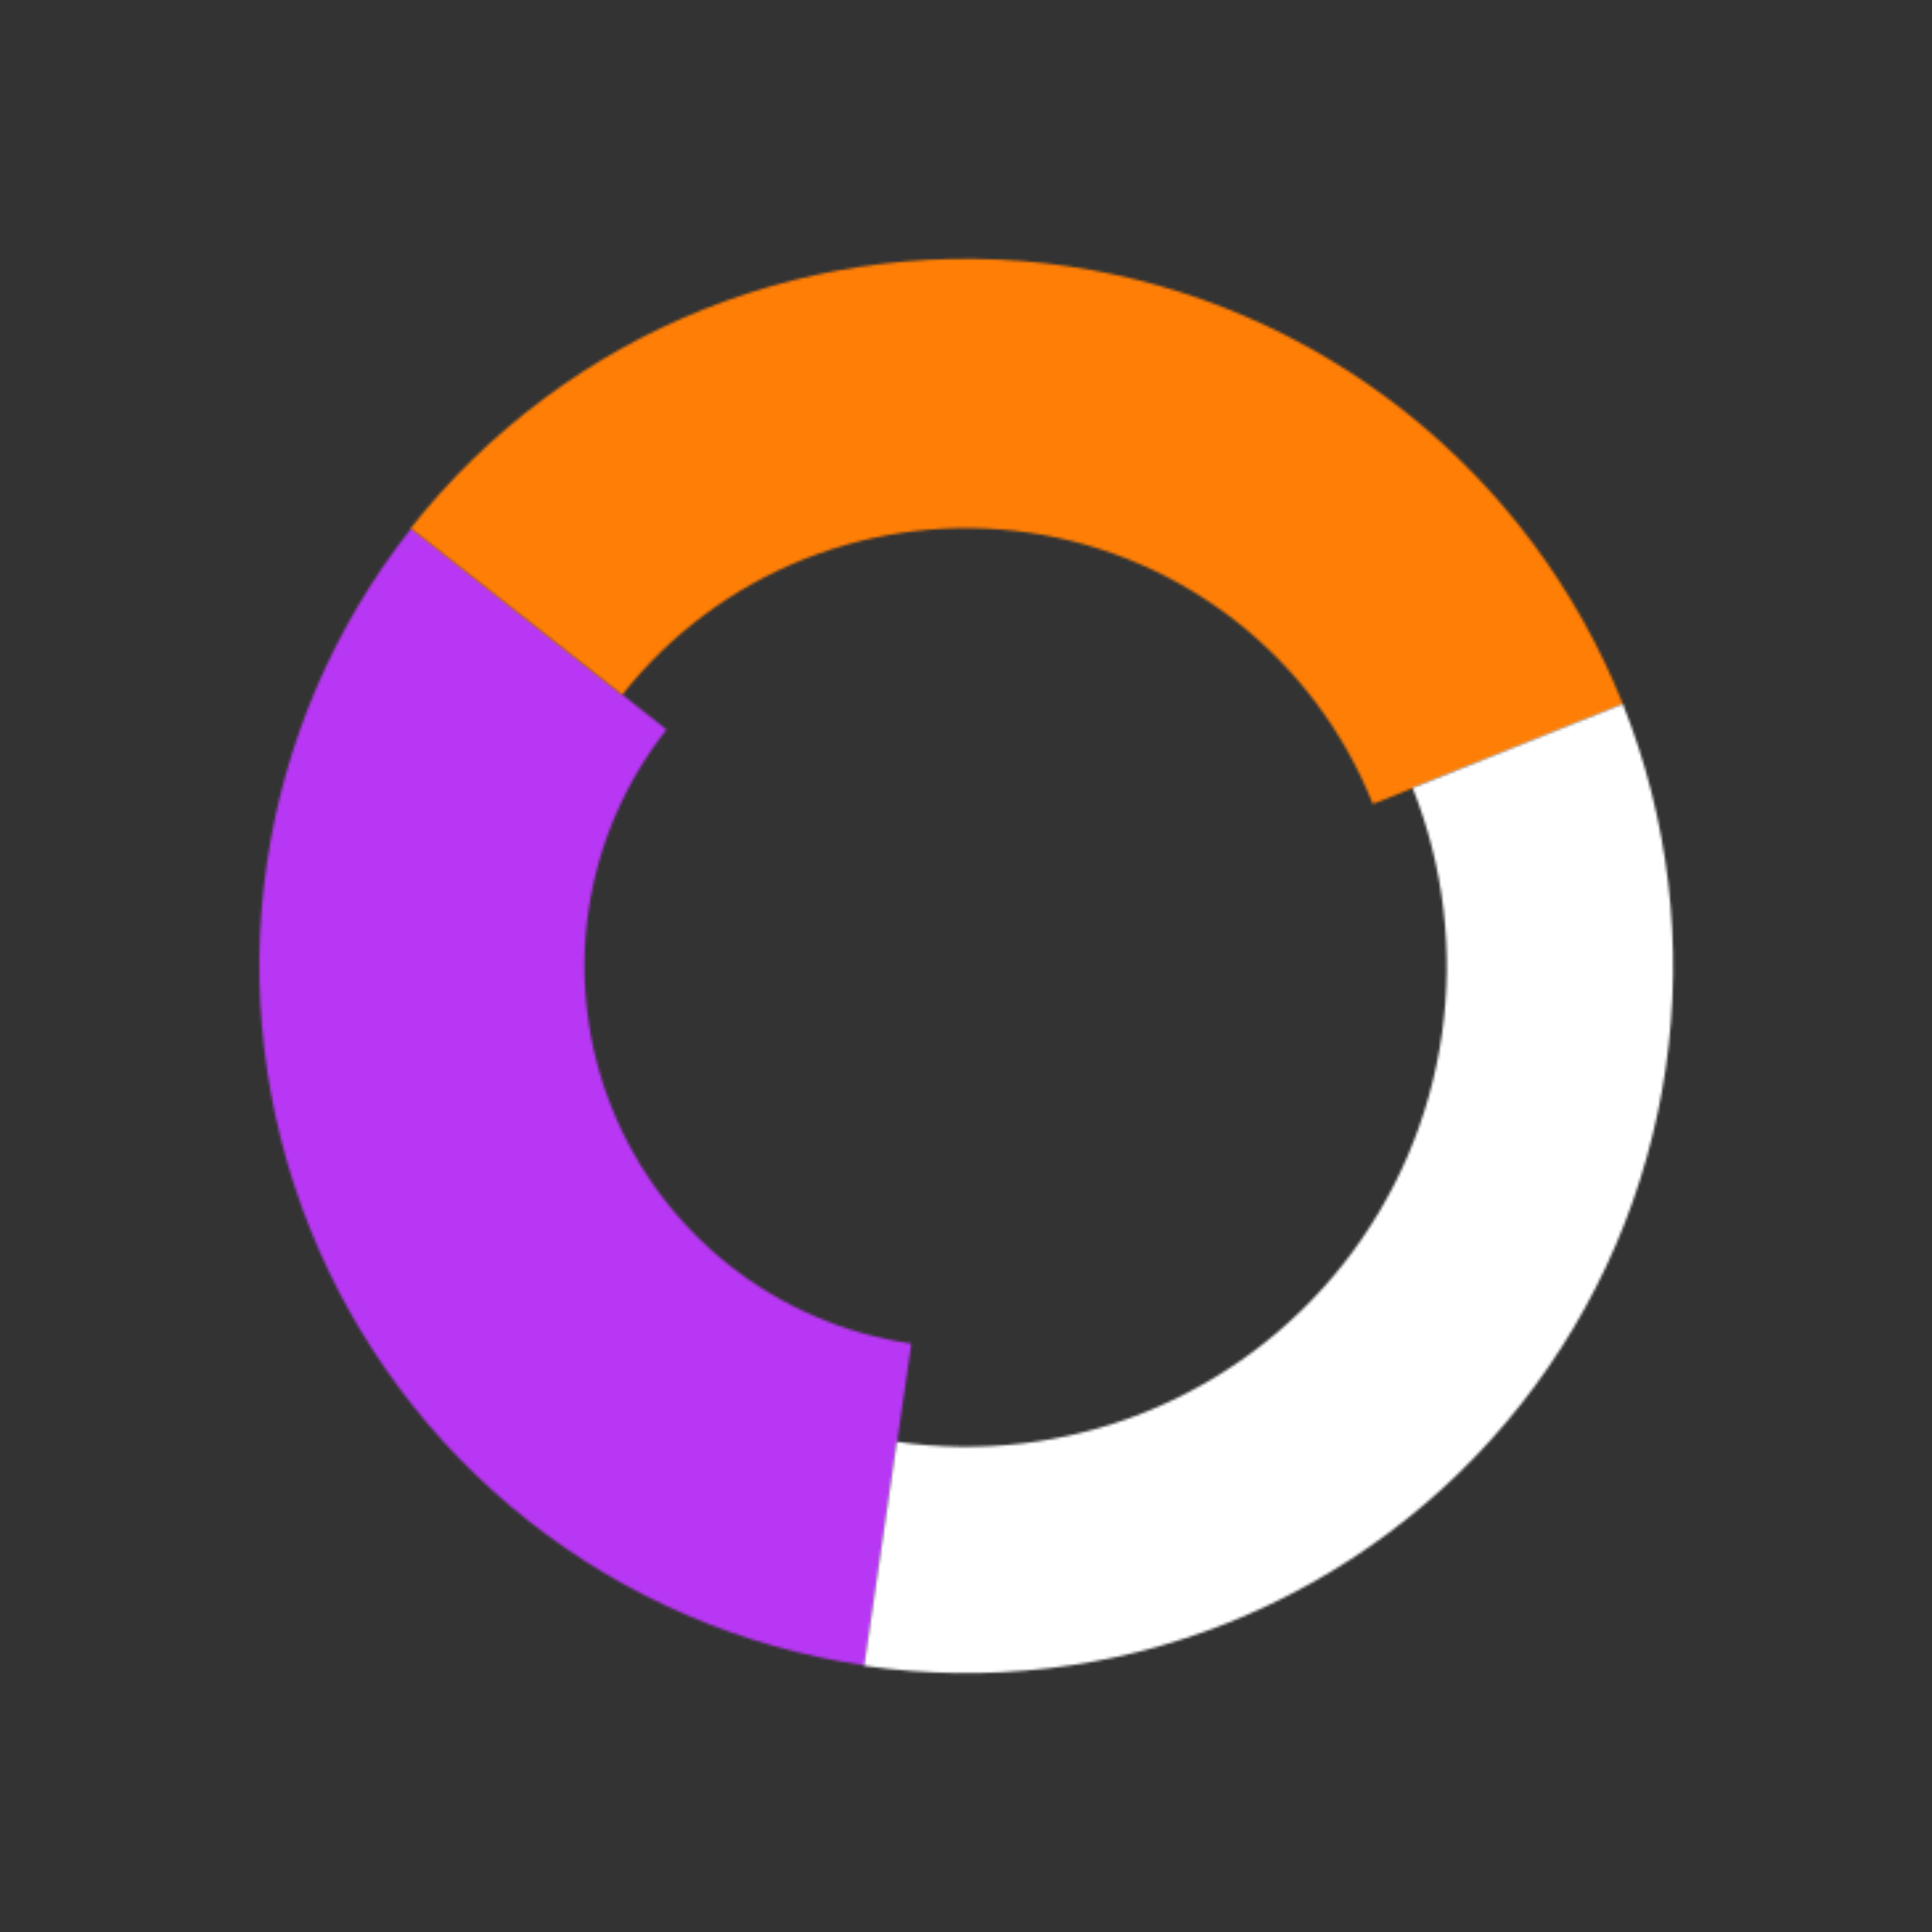 <svg width="730" height="730" viewBox="0 0 730 730" fill="none" xmlns="http://www.w3.org/2000/svg">
<rect x="0" y="0" width="730" height="730" fill="#333333" stroke="none"/>
<mask id="path-1-inside-1_152_10" fill="white">
<path d="M326.727 629.243C280.327 622.522 236.514 603.702 199.695 574.675C162.877 545.647 134.351 507.437 116.987 463.887C99.623 420.336 94.032 372.981 100.778 326.584C107.524 280.187 126.368 236.385 155.415 199.582L251.824 275.674C236.139 295.548 225.963 319.201 222.32 344.255C218.677 369.31 221.696 394.881 231.073 418.399C240.45 441.916 255.854 462.55 275.736 478.224C295.617 493.899 319.276 504.062 344.333 507.691L326.727 629.243Z"/>
</mask>
<path d="M326.727 629.243C280.327 622.522 236.514 603.702 199.695 574.675C162.877 545.647 134.351 507.437 116.987 463.887C99.623 420.336 94.032 372.981 100.778 326.584C107.524 280.187 126.368 236.385 155.415 199.582L251.824 275.674C236.139 295.548 225.963 319.201 222.32 344.255C218.677 369.31 221.696 394.881 231.073 418.399C240.45 441.916 255.854 462.55 275.736 478.224C295.617 493.899 319.276 504.062 344.333 507.691L326.727 629.243Z" stroke="#B837F4" stroke-width="242" mask="url(#path-1-inside-1_152_10)"/>
<mask id="path-2-inside-2_152_10" fill="white">
<path d="M155.14 199.61C184.182 162.759 222.416 134.205 265.995 116.82C309.575 99.435 356.964 93.832 403.397 100.575C449.829 107.317 493.668 126.167 530.503 155.229C567.338 184.291 595.872 222.54 613.233 266.129L518.722 303.773C507.971 276.78 490.301 253.093 467.49 235.096C444.679 217.099 417.532 205.426 388.778 201.251C360.024 197.075 330.677 200.545 303.69 211.311C276.703 222.077 253.026 239.76 235.041 262.58L155.14 199.61Z"/>
</mask>
<path d="M155.14 199.61C184.182 162.759 222.416 134.205 265.995 116.82C309.575 99.435 356.964 93.832 403.397 100.575C449.829 107.317 493.668 126.167 530.503 155.229C567.338 184.291 595.872 222.54 613.233 266.129L518.722 303.773C507.971 276.78 490.301 253.093 467.49 235.096C444.679 217.099 417.532 205.426 388.778 201.251C360.024 197.075 330.677 200.545 303.69 211.311C276.703 222.077 253.026 239.76 235.041 262.58L155.14 199.61Z" stroke="#FF7E06" stroke-width="242" mask="url(#path-2-inside-2_152_10)"/>
<mask id="path-3-inside-3_152_10" fill="white">
<path d="M613.162 265.951C630.555 309.527 636.166 356.916 629.432 403.349C622.698 449.783 603.856 493.625 574.801 530.465C545.745 567.306 507.501 595.846 463.915 613.215C420.329 630.585 372.938 636.171 326.508 629.412L338.829 544.777C370.397 549.372 402.619 545.574 432.254 533.765C461.888 521.955 487.891 502.55 507.646 477.502C527.401 452.454 540.212 422.645 544.791 391.074C549.369 359.503 545.554 327.283 533.728 297.655L613.162 265.951Z"/>
</mask>
<path d="M613.162 265.951C630.555 309.527 636.166 356.916 629.432 403.349C622.698 449.783 603.856 493.625 574.801 530.465C545.745 567.306 507.501 595.846 463.915 613.215C420.329 630.585 372.938 636.171 326.508 629.412L338.829 544.777C370.397 549.372 402.619 545.574 432.254 533.765C461.888 521.955 487.891 502.55 507.646 477.502C527.401 452.454 540.212 422.645 544.791 391.074C549.369 359.503 545.554 327.283 533.728 297.655L613.162 265.951Z" stroke="white" stroke-width="242" mask="url(#path-3-inside-3_152_10)"/>
</svg>
